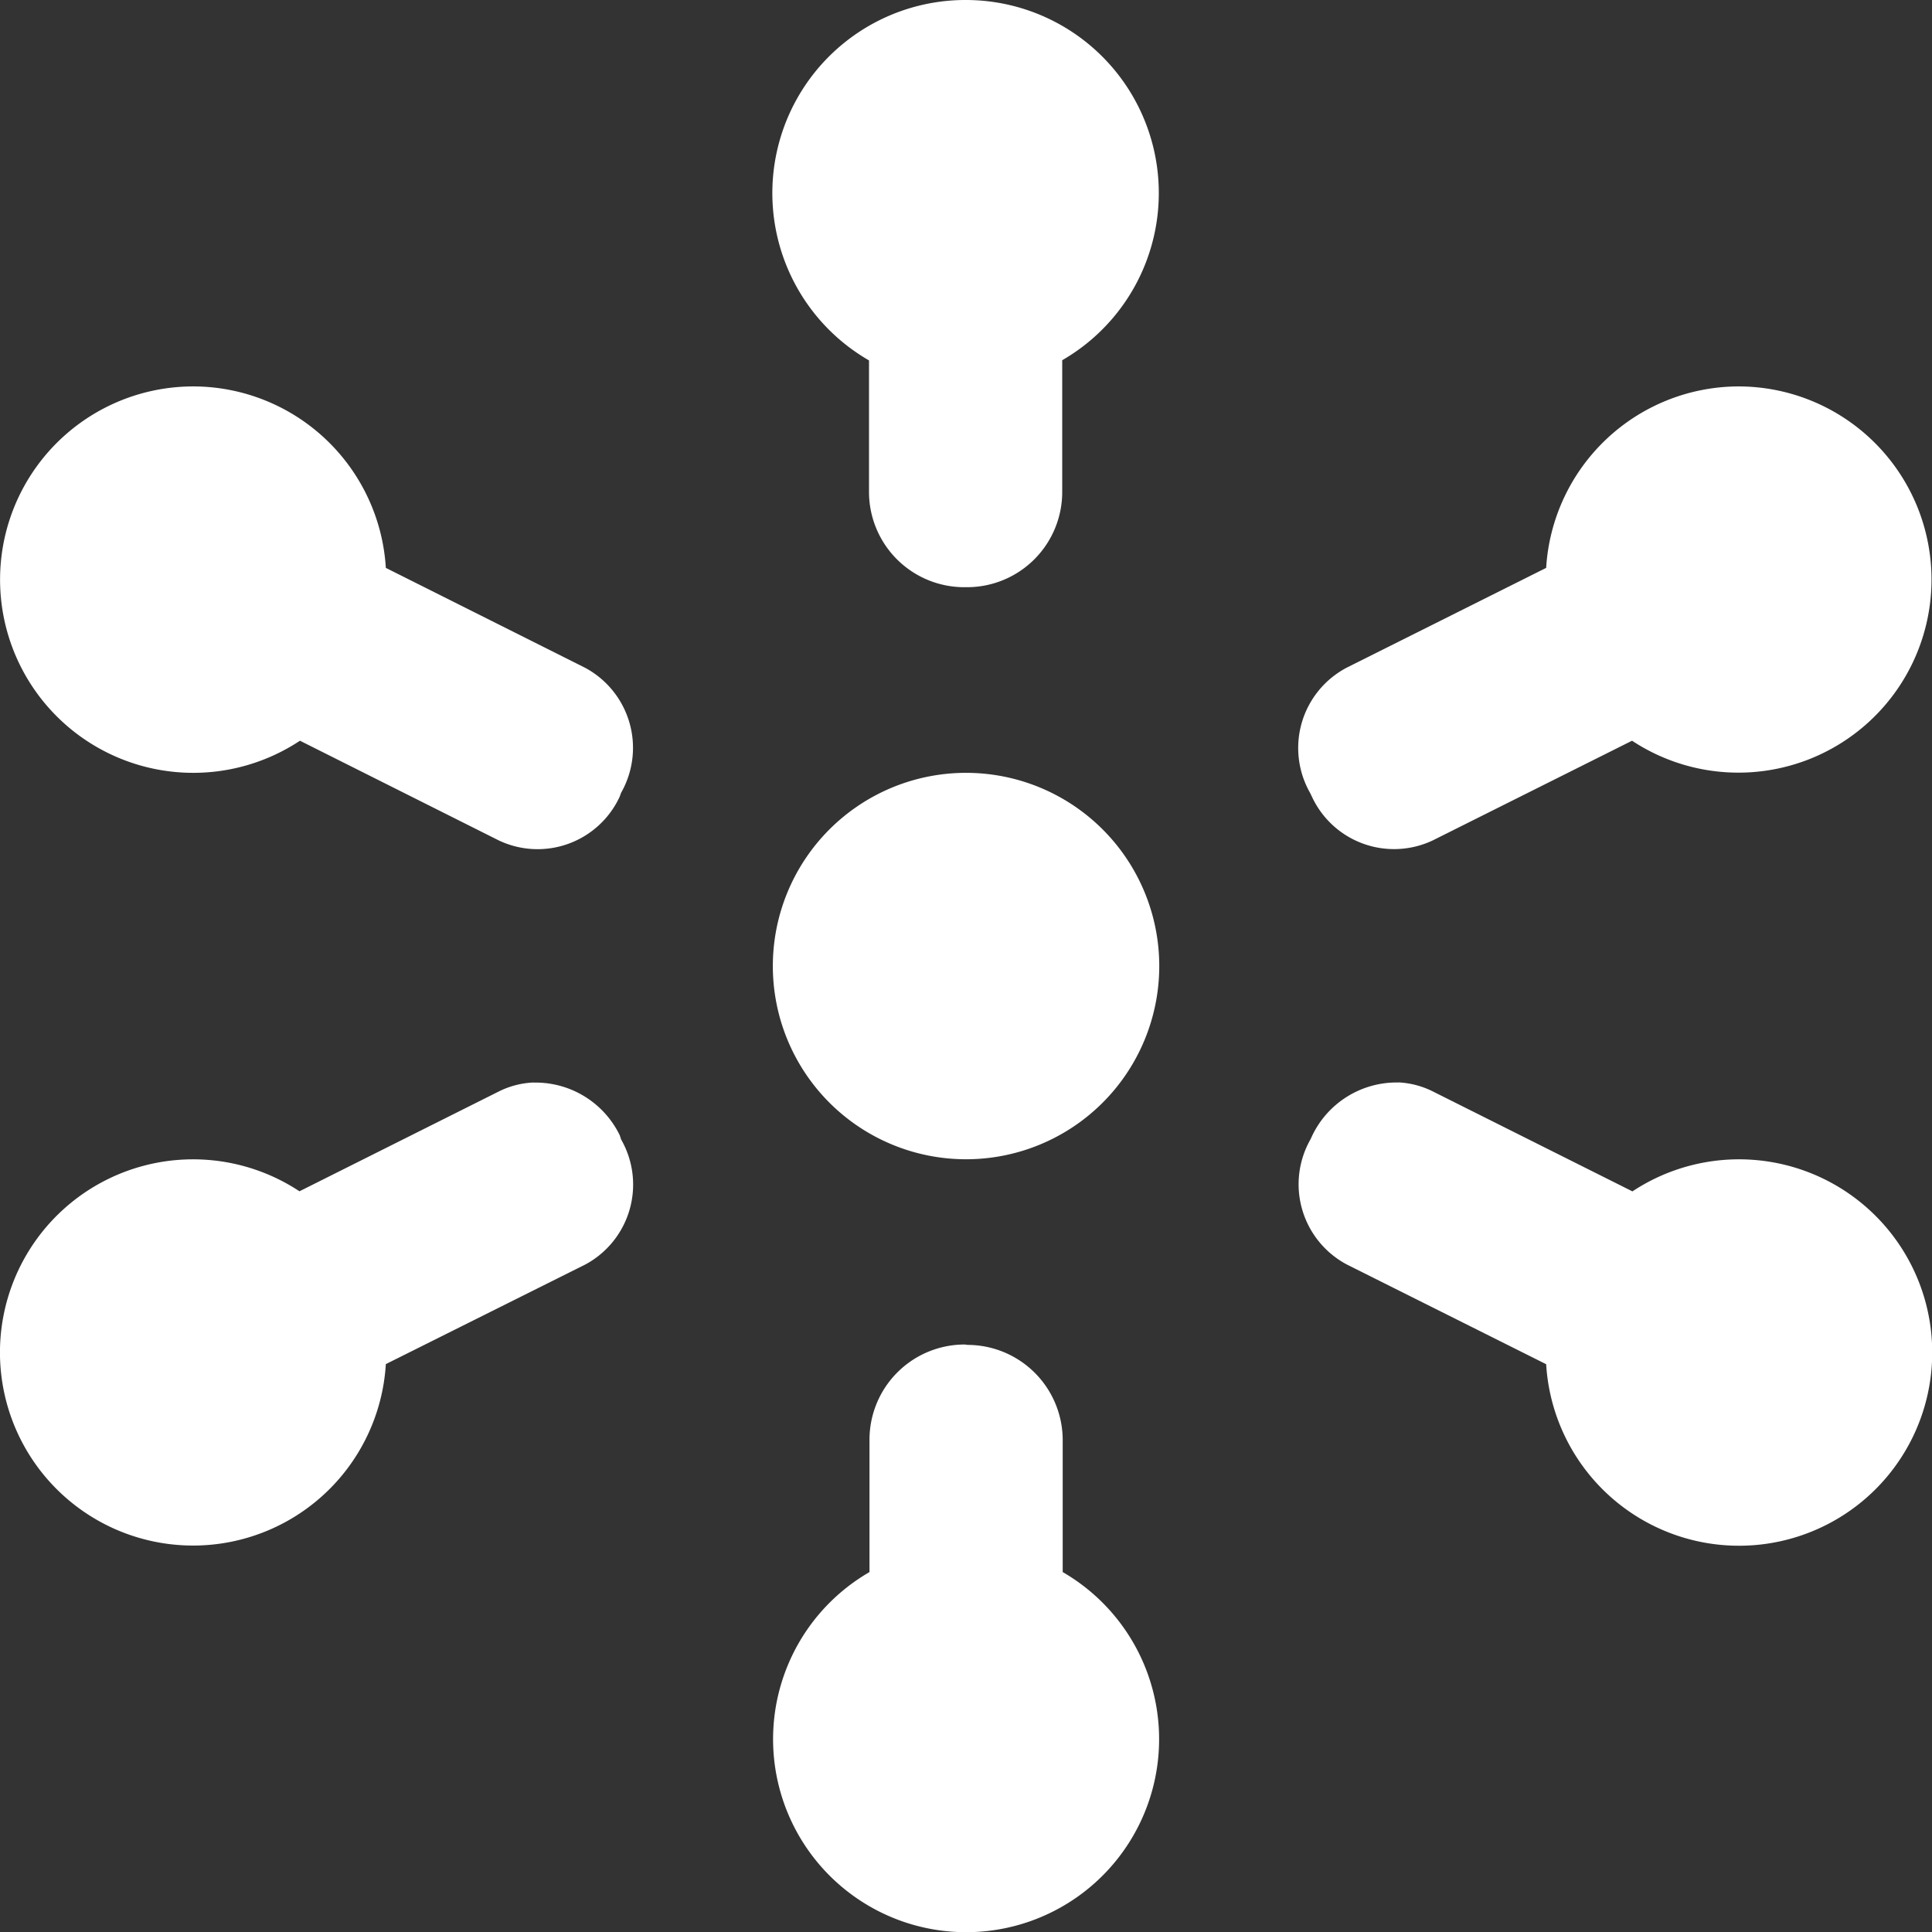 <svg xmlns="http://www.w3.org/2000/svg" width="19.909" height="19.909" viewBox="0 0 19.909 19.909">
  <rect x="0" y="0" width="19.909" height="19.909" fill="#333333" stroke="none"/>
  <path id="icons8-connection" d="M11.955,2a1.99,1.99,0,0,0-1,3.714V7.069a.982.982,0,0,0,.982.982h.025a.981.981,0,0,0,.984-.982V5.712a1.989,1.989,0,0,0-1-3.712ZM3.991,5.982a1.991,1.991,0,1,0,1.1,3.651L7.139,10.66a.932.932,0,0,0,1.248-.453L8.4,10.17a.936.936,0,0,0-.375-1.291L5.976,7.852A1.991,1.991,0,0,0,3.991,5.982Zm15.927,0a1.991,1.991,0,0,0-1.985,1.87L15.88,8.879A.935.935,0,0,0,15.5,10.17l.017.035a.933.933,0,0,0,1.248.455l2.053-1.027a1.99,1.99,0,1,0,1.095-3.651ZM11.955,9.964a1.991,1.991,0,1,0,1.991,1.991A1.991,1.991,0,0,0,11.955,9.964Zm4.456,3.191a.964.964,0,0,0-.889.548l-.017.037a.936.936,0,0,0,.375,1.291l2.053,1.027a1.991,1.991,0,1,0,.889-1.781l-2.051-1.027A.886.886,0,0,0,16.411,13.154Zm-8.912,0a.883.883,0,0,0-.36.093L5.086,14.276a1.99,1.99,0,1,0,.89,1.781l2.053-1.025A.935.935,0,0,0,8.4,13.741L8.387,13.7A.964.964,0,0,0,7.5,13.156Zm4.445,2.7a.981.981,0,0,0-.984.982V18.2a1.989,1.989,0,1,0,1.991,0V16.841a.982.982,0,0,0-.982-.982Z" transform="translate(-2 -2)" fill="#fff"/>
</svg>
